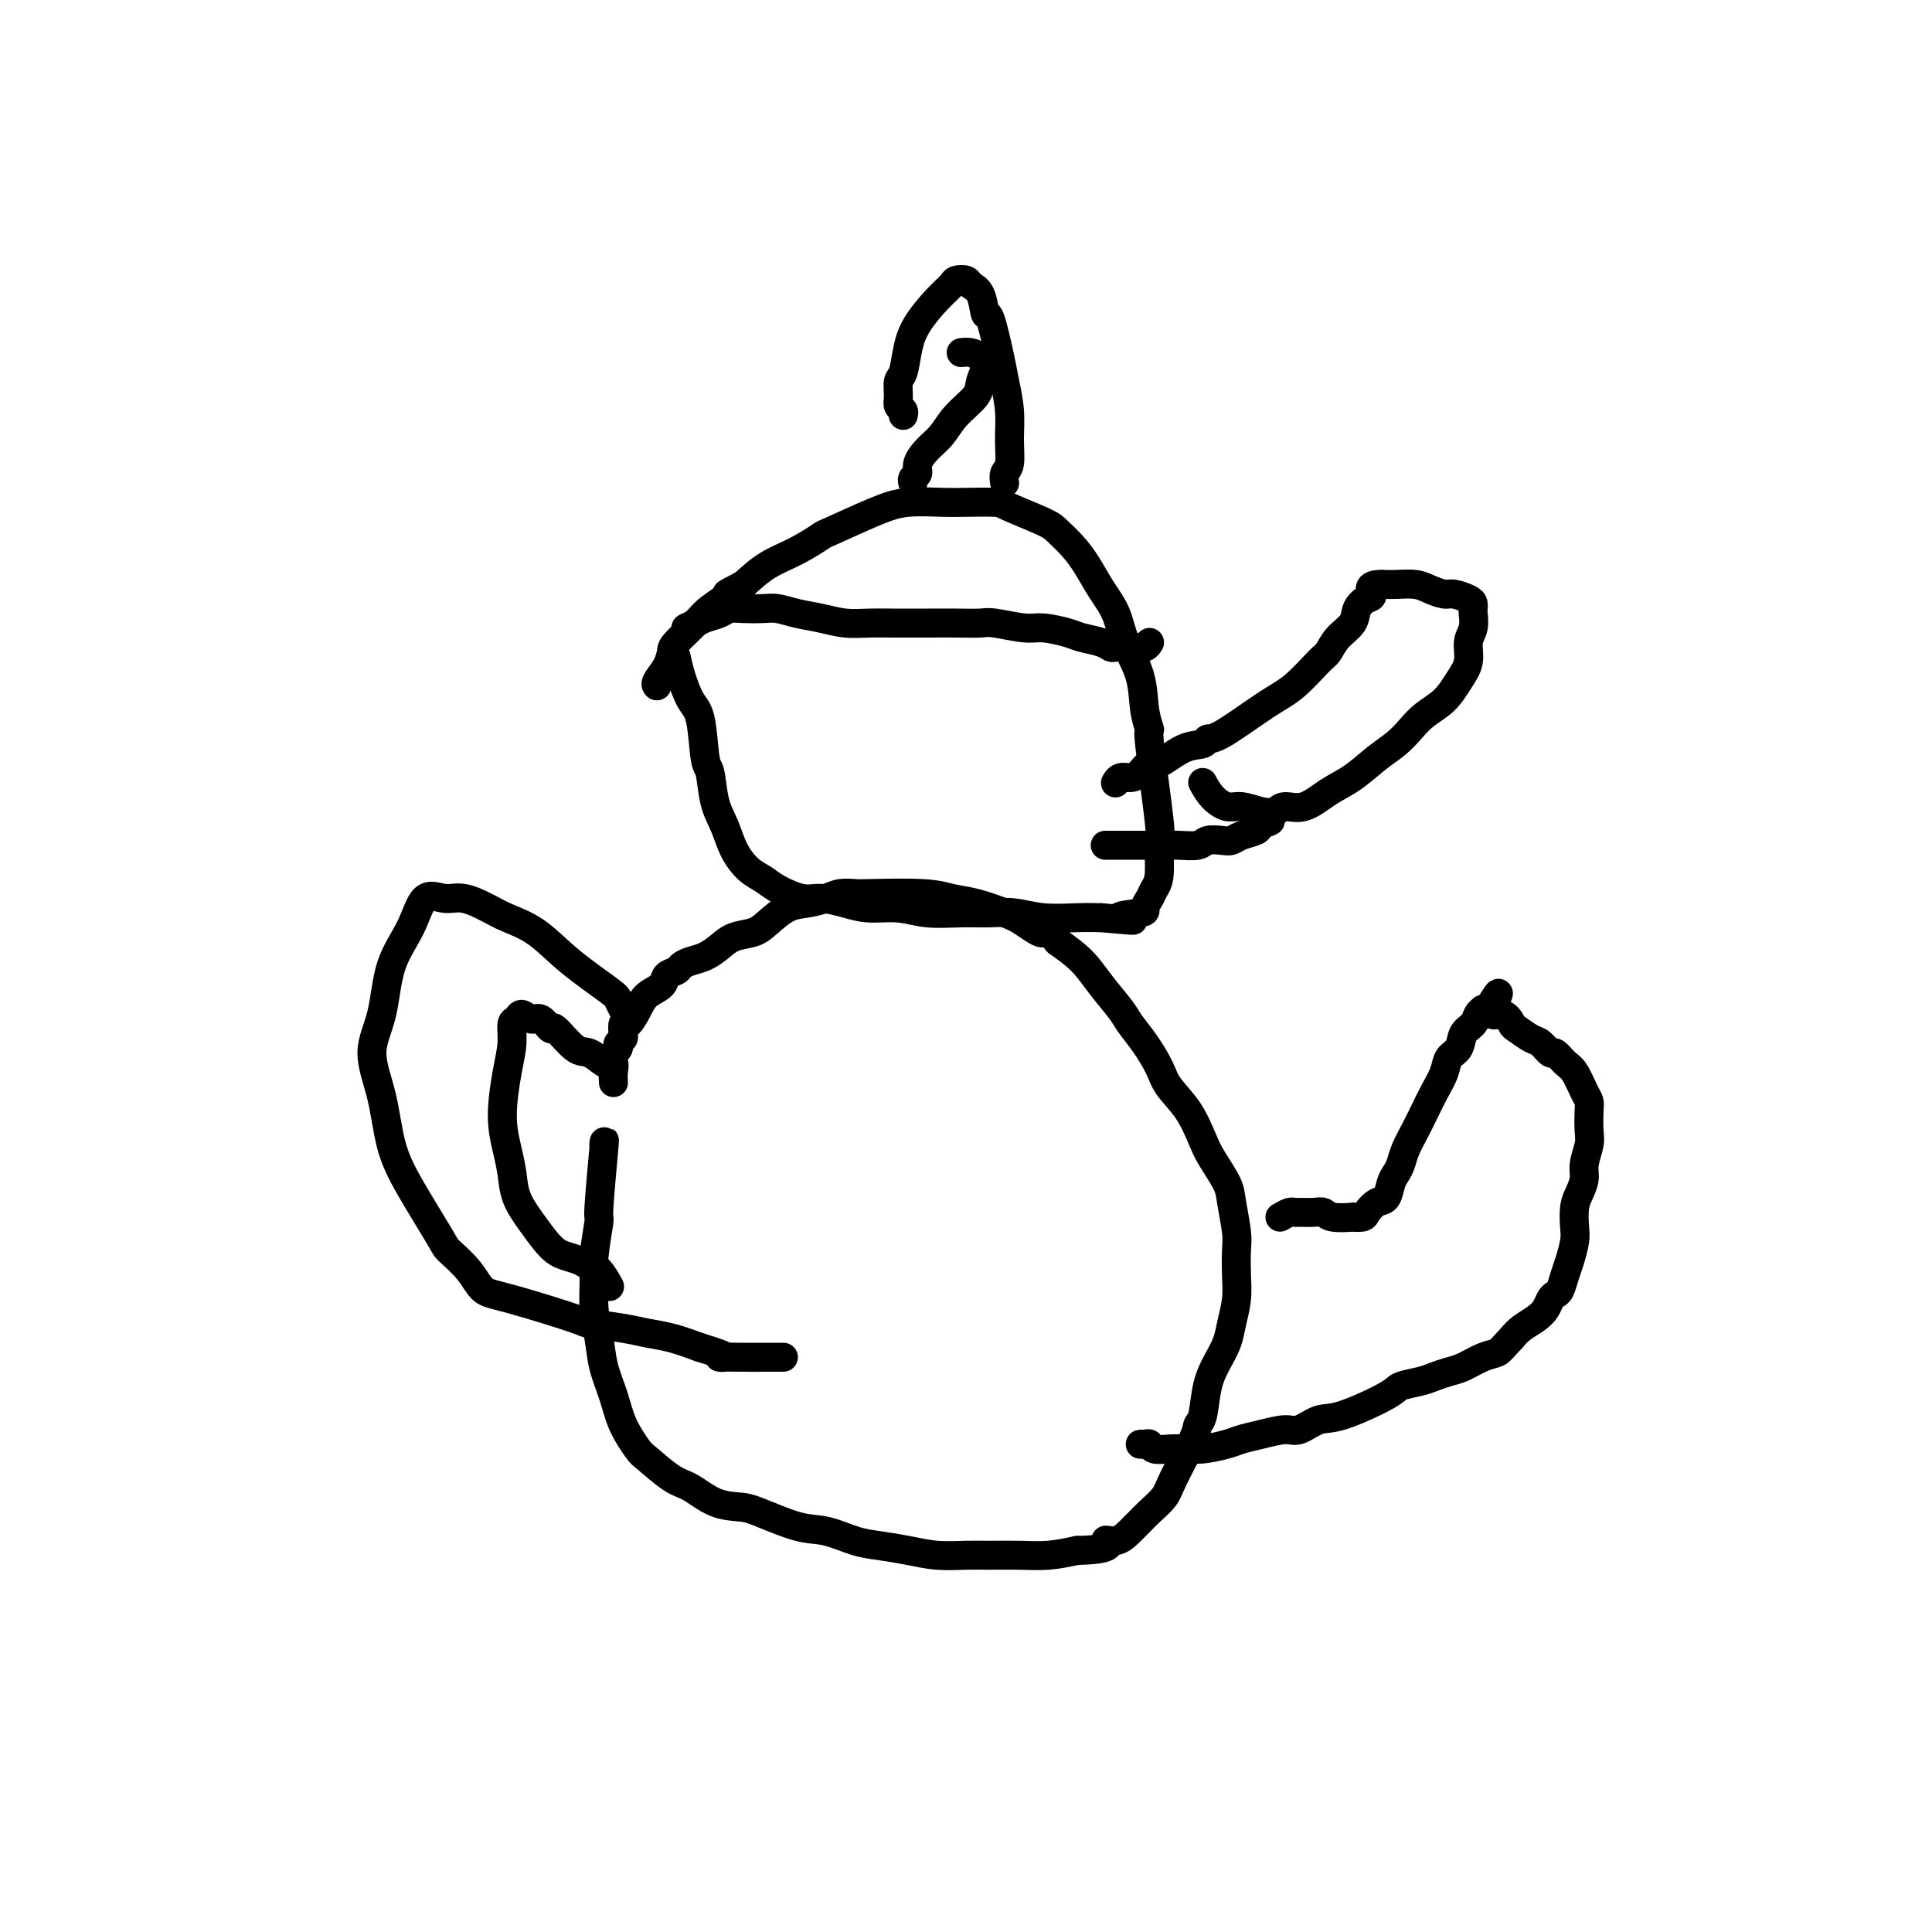 <svg viewBox='0 0 400 400' version='1.1' xmlns='http://www.w3.org/2000/svg' xmlns:xlink='http://www.w3.org/1999/xlink'><g fill='none' stroke='#000000' stroke-width='6' stroke-linecap='round' stroke-linejoin='round'><path d='M125,237c0.122,-0.894 0.243,-1.788 0,1c-0.243,2.788 -0.851,9.259 -1,12c-0.149,2.741 0.159,1.754 0,3c-0.159,1.246 -0.787,4.726 -1,7c-0.213,2.274 -0.012,3.341 0,5c0.012,1.659 -0.164,3.909 0,6c0.164,2.091 0.667,4.024 1,6c0.333,1.976 0.495,3.994 1,6c0.505,2.006 1.352,4.001 2,6c0.648,1.999 1.095,4.001 2,6c0.905,1.999 2.267,3.996 3,5c0.733,1.004 0.836,1.015 2,2c1.164,0.985 3.388,2.944 5,4c1.612,1.056 2.611,1.208 4,2c1.389,0.792 3.167,2.225 5,3c1.833,0.775 3.722,0.894 5,1c1.278,0.106 1.946,0.199 4,1c2.054,0.801 5.493,2.308 8,3c2.507,0.692 4.083,0.567 6,1c1.917,0.433 4.175,1.422 6,2c1.825,0.578 3.217,0.743 5,1c1.783,0.257 3.956,0.604 6,1c2.044,0.396 3.959,0.839 6,1c2.041,0.161 4.207,0.040 6,0c1.793,-0.040 3.213,-0.001 5,0c1.787,0.001 3.943,-0.038 6,0c2.057,0.038 4.016,0.154 6,0c1.984,-0.154 3.992,-0.577 6,-1'/><path d='M223,321c8.395,-0.169 6.384,-1.591 6,-2c-0.384,-0.409 0.860,0.197 2,0c1.140,-0.197 2.176,-1.195 3,-2c0.824,-0.805 1.436,-1.416 2,-2c0.564,-0.584 1.078,-1.140 2,-2c0.922,-0.860 2.250,-2.023 3,-3c0.750,-0.977 0.921,-1.769 2,-4c1.079,-2.231 3.065,-5.902 4,-8c0.935,-2.098 0.818,-2.623 1,-3c0.182,-0.377 0.665,-0.606 1,-2c0.335,-1.394 0.524,-3.954 1,-6c0.476,-2.046 1.238,-3.578 2,-5c0.762,-1.422 1.524,-2.733 2,-4c0.476,-1.267 0.664,-2.489 1,-4c0.336,-1.511 0.819,-3.311 1,-5c0.181,-1.689 0.062,-3.269 0,-5c-0.062,-1.731 -0.065,-3.615 0,-5c0.065,-1.385 0.198,-2.272 0,-4c-0.198,-1.728 -0.726,-4.295 -1,-6c-0.274,-1.705 -0.294,-2.546 -1,-4c-0.706,-1.454 -2.100,-3.521 -3,-5c-0.900,-1.479 -1.308,-2.369 -2,-4c-0.692,-1.631 -1.670,-4.001 -3,-6c-1.330,-1.999 -3.012,-3.625 -4,-5c-0.988,-1.375 -1.282,-2.499 -2,-4c-0.718,-1.501 -1.860,-3.381 -3,-5c-1.140,-1.619 -2.278,-2.978 -3,-4c-0.722,-1.022 -1.029,-1.707 -2,-3c-0.971,-1.293 -2.608,-3.194 -4,-5c-1.392,-1.806 -2.541,-3.516 -4,-5c-1.459,-1.484 -3.230,-2.742 -5,-4'/><path d='M219,195c-4.657,-5.771 -2.801,-2.698 -3,-2c-0.199,0.698 -2.454,-0.980 -4,-2c-1.546,-1.020 -2.383,-1.384 -4,-2c-1.617,-0.616 -4.014,-1.485 -6,-2c-1.986,-0.515 -3.560,-0.675 -5,-1c-1.440,-0.325 -2.744,-0.816 -6,-1c-3.256,-0.184 -8.464,-0.060 -11,0c-2.536,0.060 -2.400,0.056 -3,0c-0.600,-0.056 -1.935,-0.163 -3,0c-1.065,0.163 -1.859,0.597 -3,1c-1.141,0.403 -2.630,0.776 -4,1c-1.370,0.224 -2.621,0.300 -4,1c-1.379,0.700 -2.886,2.022 -4,3c-1.114,0.978 -1.835,1.610 -3,2c-1.165,0.390 -2.774,0.538 -4,1c-1.226,0.462 -2.067,1.237 -3,2c-0.933,0.763 -1.956,1.513 -3,2c-1.044,0.487 -2.109,0.711 -3,1c-0.891,0.289 -1.607,0.643 -2,1c-0.393,0.357 -0.461,0.717 -1,1c-0.539,0.283 -1.548,0.490 -2,1c-0.452,0.510 -0.345,1.322 -1,2c-0.655,0.678 -2.071,1.222 -3,2c-0.929,0.778 -1.372,1.791 -2,3c-0.628,1.209 -1.440,2.614 -2,3c-0.560,0.386 -0.868,-0.247 -1,0c-0.132,0.247 -0.087,1.376 0,2c0.087,0.624 0.216,0.745 0,1c-0.216,0.255 -0.776,0.644 -1,1c-0.224,0.356 -0.112,0.678 0,1'/><path d='M128,217c-2.083,3.066 -1.290,2.730 -1,3c0.290,0.270 0.078,1.144 0,2c-0.078,0.856 -0.021,1.692 0,2c0.021,0.308 0.006,0.088 0,0c-0.006,-0.088 -0.003,-0.044 0,0'/><path d='M265,252c0.742,-0.423 1.484,-0.846 2,-1c0.516,-0.154 0.807,-0.037 1,0c0.193,0.037 0.288,-0.004 1,0c0.712,0.004 2.042,0.054 3,0c0.958,-0.054 1.546,-0.210 2,0c0.454,0.210 0.775,0.786 2,1c1.225,0.214 3.353,0.064 4,0c0.647,-0.064 -0.188,-0.043 0,0c0.188,0.043 1.398,0.107 2,0c0.602,-0.107 0.595,-0.385 1,-1c0.405,-0.615 1.222,-1.568 2,-2c0.778,-0.432 1.517,-0.345 2,-1c0.483,-0.655 0.710,-2.054 1,-3c0.290,-0.946 0.644,-1.438 1,-2c0.356,-0.562 0.714,-1.192 1,-2c0.286,-0.808 0.500,-1.794 1,-3c0.500,-1.206 1.285,-2.631 2,-4c0.715,-1.369 1.362,-2.683 2,-4c0.638,-1.317 1.269,-2.636 2,-4c0.731,-1.364 1.562,-2.774 2,-4c0.438,-1.226 0.484,-2.268 1,-3c0.516,-0.732 1.501,-1.152 2,-2c0.499,-0.848 0.511,-2.122 1,-3c0.489,-0.878 1.454,-1.360 2,-2c0.546,-0.640 0.672,-1.440 1,-2c0.328,-0.560 0.858,-0.882 1,-1c0.142,-0.118 -0.102,-0.034 0,0c0.102,0.034 0.551,0.017 1,0'/><path d='M308,209c4.004,-6.528 1.513,-1.847 1,0c-0.513,1.847 0.950,0.861 2,1c1.050,0.139 1.686,1.404 2,2c0.314,0.596 0.307,0.522 1,1c0.693,0.478 2.087,1.508 3,2c0.913,0.492 1.347,0.447 2,1c0.653,0.553 1.526,1.702 2,2c0.474,0.298 0.547,-0.257 1,0c0.453,0.257 1.284,1.327 2,2c0.716,0.673 1.316,0.950 2,2c0.684,1.050 1.452,2.874 2,4c0.548,1.126 0.875,1.554 1,2c0.125,0.446 0.048,0.909 0,2c-0.048,1.091 -0.068,2.809 0,4c0.068,1.191 0.225,1.854 0,3c-0.225,1.146 -0.831,2.775 -1,4c-0.169,1.225 0.099,2.045 0,3c-0.099,0.955 -0.565,2.044 -1,3c-0.435,0.956 -0.837,1.777 -1,3c-0.163,1.223 -0.085,2.846 0,4c0.085,1.154 0.178,1.839 0,3c-0.178,1.161 -0.625,2.796 -1,4c-0.375,1.204 -0.677,1.975 -1,3c-0.323,1.025 -0.666,2.305 -1,3c-0.334,0.695 -0.659,0.805 -1,1c-0.341,0.195 -0.696,0.475 -1,1c-0.304,0.525 -0.556,1.295 -1,2c-0.444,0.705 -1.081,1.344 -2,2c-0.919,0.656 -2.120,1.330 -3,2c-0.880,0.670 -1.440,1.335 -2,2'/><path d='M313,277c-2.099,2.195 -2.347,2.682 -3,3c-0.653,0.318 -1.709,0.466 -3,1c-1.291,0.534 -2.815,1.452 -4,2c-1.185,0.548 -2.030,0.725 -3,1c-0.970,0.275 -2.065,0.649 -3,1c-0.935,0.351 -1.708,0.681 -3,1c-1.292,0.319 -3.102,0.629 -4,1c-0.898,0.371 -0.885,0.802 -3,2c-2.115,1.198 -6.358,3.161 -9,4c-2.642,0.839 -3.684,0.553 -5,1c-1.316,0.447 -2.906,1.625 -4,2c-1.094,0.375 -1.692,-0.053 -3,0c-1.308,0.053 -3.326,0.589 -5,1c-1.674,0.411 -3.003,0.698 -4,1c-0.997,0.302 -1.661,0.618 -3,1c-1.339,0.382 -3.353,0.831 -5,1c-1.647,0.169 -2.927,0.059 -4,0c-1.073,-0.059 -1.938,-0.068 -3,0c-1.062,0.068 -2.319,0.215 -3,0c-0.681,-0.215 -0.785,-0.790 -1,-1c-0.215,-0.210 -0.542,-0.056 -1,0c-0.458,0.056 -1.046,0.015 -1,0c0.046,-0.015 0.728,-0.004 1,0c0.272,0.004 0.136,0.002 0,0'/><path d='M129,209c-0.393,-0.758 -0.787,-1.516 -1,-2c-0.213,-0.484 -0.246,-0.696 -2,-2c-1.754,-1.304 -5.228,-3.702 -8,-6c-2.772,-2.298 -4.842,-4.495 -7,-6c-2.158,-1.505 -4.406,-2.317 -6,-3c-1.594,-0.683 -2.536,-1.238 -4,-2c-1.464,-0.762 -3.450,-1.731 -5,-2c-1.550,-0.269 -2.665,0.162 -4,0c-1.335,-0.162 -2.889,-0.917 -4,0c-1.111,0.917 -1.780,3.507 -3,6c-1.220,2.493 -2.991,4.888 -4,8c-1.009,3.112 -1.256,6.942 -2,10c-0.744,3.058 -1.985,5.345 -2,8c-0.015,2.655 1.198,5.679 2,9c0.802,3.321 1.194,6.940 2,10c0.806,3.060 2.025,5.562 4,9c1.975,3.438 4.707,7.811 6,10c1.293,2.189 1.147,2.195 2,3c0.853,0.805 2.706,2.411 4,4c1.294,1.589 2.029,3.161 3,4c0.971,0.839 2.177,0.946 6,2c3.823,1.054 10.264,3.055 13,4c2.736,0.945 1.766,0.833 3,1c1.234,0.167 4.671,0.612 7,1c2.329,0.388 3.550,0.720 5,1c1.450,0.280 3.129,0.509 5,1c1.871,0.491 3.936,1.246 6,2'/><path d='M145,279c7.709,2.309 4.483,2.083 4,2c-0.483,-0.083 1.778,-0.022 4,0c2.222,0.022 4.406,0.006 6,0c1.594,-0.006 2.598,-0.002 3,0c0.402,0.002 0.201,0.001 0,0'/><path d='M126,220c0.038,-0.062 0.076,-0.123 0,0c-0.076,0.123 -0.268,0.431 -1,0c-0.732,-0.431 -2.006,-1.602 -3,-2c-0.994,-0.398 -1.708,-0.025 -3,-1c-1.292,-0.975 -3.162,-3.299 -4,-4c-0.838,-0.701 -0.644,0.222 -1,0c-0.356,-0.222 -1.262,-1.589 -2,-2c-0.738,-0.411 -1.307,0.136 -2,0c-0.693,-0.136 -1.509,-0.953 -2,-1c-0.491,-0.047 -0.658,0.677 -1,1c-0.342,0.323 -0.859,0.245 -1,1c-0.141,0.755 0.095,2.343 0,4c-0.095,1.657 -0.521,3.383 -1,6c-0.479,2.617 -1.009,6.124 -1,9c0.009,2.876 0.558,5.120 1,7c0.442,1.880 0.776,3.396 1,5c0.224,1.604 0.338,3.294 1,5c0.662,1.706 1.872,3.427 3,5c1.128,1.573 2.175,3.000 3,4c0.825,1.000 1.428,1.575 2,2c0.572,0.425 1.113,0.699 2,1c0.887,0.301 2.119,0.628 3,1c0.881,0.372 1.411,0.791 2,1c0.589,0.209 1.235,0.210 2,1c0.765,0.790 1.647,2.369 2,3c0.353,0.631 0.176,0.316 0,0'/><path d='M140,136c0.251,1.184 0.501,2.369 1,4c0.499,1.631 1.246,3.710 2,5c0.754,1.290 1.515,1.793 2,4c0.485,2.207 0.696,6.120 1,8c0.304,1.880 0.703,1.729 1,3c0.297,1.271 0.492,3.965 1,6c0.508,2.035 1.331,3.412 2,5c0.669,1.588 1.186,3.386 2,5c0.814,1.614 1.924,3.045 3,4c1.076,0.955 2.118,1.436 3,2c0.882,0.564 1.606,1.213 3,2c1.394,0.787 3.460,1.712 5,2c1.540,0.288 2.555,-0.063 4,0c1.445,0.063 3.319,0.539 5,1c1.681,0.461 3.169,0.909 5,1c1.831,0.091 4.004,-0.173 6,0c1.996,0.173 3.816,0.782 6,1c2.184,0.218 4.733,0.044 7,0c2.267,-0.044 4.251,0.041 6,0c1.749,-0.041 3.263,-0.207 5,0c1.737,0.207 3.699,0.786 6,1c2.301,0.214 4.943,0.061 7,0c2.057,-0.061 3.528,-0.031 5,0'/><path d='M228,190c11.041,0.979 5.143,0.428 4,0c-1.143,-0.428 2.468,-0.733 4,-1c1.532,-0.267 0.984,-0.496 1,-1c0.016,-0.504 0.595,-1.283 1,-2c0.405,-0.717 0.637,-1.371 1,-2c0.363,-0.629 0.858,-1.234 1,-3c0.142,-1.766 -0.071,-4.693 0,-6c0.071,-1.307 0.424,-0.994 0,-5c-0.424,-4.006 -1.626,-12.331 -2,-16c-0.374,-3.669 0.081,-2.683 0,-3c-0.081,-0.317 -0.696,-1.938 -1,-4c-0.304,-2.062 -0.297,-4.564 -1,-7c-0.703,-2.436 -2.116,-4.805 -3,-7c-0.884,-2.195 -1.238,-4.216 -2,-6c-0.762,-1.784 -1.932,-3.330 -3,-5c-1.068,-1.670 -2.034,-3.463 -3,-5c-0.966,-1.537 -1.932,-2.818 -3,-4c-1.068,-1.182 -2.239,-2.264 -3,-3c-0.761,-0.736 -1.113,-1.125 -3,-2c-1.887,-0.875 -5.308,-2.235 -7,-3c-1.692,-0.765 -1.654,-0.933 -3,-1c-1.346,-0.067 -4.074,-0.031 -6,0c-1.926,0.031 -3.048,0.058 -5,0c-1.952,-0.058 -4.733,-0.203 -7,0c-2.267,0.203 -4.020,0.752 -7,2c-2.980,1.248 -7.188,3.193 -9,4c-1.812,0.807 -1.228,0.474 -2,1c-0.772,0.526 -2.900,1.911 -5,3c-2.100,1.089 -4.171,1.883 -6,3c-1.829,1.117 -3.414,2.559 -5,4'/><path d='M154,121c-5.729,2.934 -3.051,1.768 -3,2c0.051,0.232 -2.524,1.860 -4,3c-1.476,1.140 -1.853,1.790 -3,3c-1.147,1.210 -3.064,2.979 -4,4c-0.936,1.021 -0.892,1.293 -1,2c-0.108,0.707 -0.369,1.849 -1,3c-0.631,1.151 -1.631,2.310 -2,3c-0.369,0.690 -0.105,0.911 0,1c0.105,0.089 0.053,0.044 0,0'/><path d='M142,130c0.698,-0.332 1.396,-0.663 2,-1c0.604,-0.337 1.113,-0.678 2,-1c0.887,-0.322 2.151,-0.623 3,-1c0.849,-0.377 1.282,-0.830 2,-1c0.718,-0.170 1.720,-0.057 3,0c1.280,0.057 2.837,0.057 4,0c1.163,-0.057 1.931,-0.173 3,0c1.069,0.173 2.439,0.635 4,1c1.561,0.365 3.312,0.634 5,1c1.688,0.366 3.314,0.830 5,1c1.686,0.170 3.432,0.046 5,0c1.568,-0.046 2.958,-0.013 5,0c2.042,0.013 4.735,0.008 7,0c2.265,-0.008 4.102,-0.017 6,0c1.898,0.017 3.856,0.060 5,0c1.144,-0.060 1.473,-0.223 3,0c1.527,0.223 4.251,0.833 6,1c1.749,0.167 2.525,-0.109 4,0c1.475,0.109 3.651,0.604 5,1c1.349,0.396 1.870,0.695 3,1c1.130,0.305 2.869,0.617 4,1c1.131,0.383 1.655,0.836 2,1c0.345,0.164 0.513,0.040 1,0c0.487,-0.040 1.293,0.003 2,0c0.707,-0.003 1.313,-0.052 2,0c0.687,0.052 1.454,0.206 2,0c0.546,-0.206 0.870,-0.773 1,-1c0.130,-0.227 0.065,-0.113 0,0'/><path d='M208,100c-0.115,-0.733 -0.230,-1.466 0,-2c0.230,-0.534 0.806,-0.868 1,-2c0.194,-1.132 0.007,-3.062 0,-5c-0.007,-1.938 0.167,-3.885 0,-6c-0.167,-2.115 -0.673,-4.398 -1,-6c-0.327,-1.602 -0.473,-2.523 -1,-5c-0.527,-2.477 -1.435,-6.510 -2,-8c-0.565,-1.490 -0.785,-0.438 -1,-1c-0.215,-0.562 -0.423,-2.737 -1,-4c-0.577,-1.263 -1.521,-1.613 -2,-2c-0.479,-0.387 -0.492,-0.810 -1,-1c-0.508,-0.190 -1.512,-0.146 -2,0c-0.488,0.146 -0.459,0.392 -1,1c-0.541,0.608 -1.651,1.576 -3,3c-1.349,1.424 -2.935,3.305 -4,5c-1.065,1.695 -1.607,3.203 -2,5c-0.393,1.797 -0.637,3.882 -1,5c-0.363,1.118 -0.843,1.270 -1,2c-0.157,0.730 0.010,2.038 0,3c-0.010,0.962 -0.199,1.577 0,2c0.199,0.423 0.784,0.652 1,1c0.216,0.348 0.062,0.814 0,1c-0.062,0.186 -0.031,0.093 0,0'/><path d='M249,162c0.570,1.034 1.140,2.068 2,3c0.860,0.932 2.011,1.762 3,2c0.989,0.238 1.817,-0.116 3,0c1.183,0.116 2.720,0.701 4,1c1.280,0.299 2.301,0.311 3,0c0.699,-0.311 1.075,-0.943 2,-1c0.925,-0.057 2.400,0.463 4,0c1.600,-0.463 3.324,-1.909 5,-3c1.676,-1.091 3.305,-1.829 5,-3c1.695,-1.171 3.458,-2.777 5,-4c1.542,-1.223 2.863,-2.063 4,-3c1.137,-0.937 2.088,-1.972 3,-3c0.912,-1.028 1.784,-2.050 3,-3c1.216,-0.950 2.774,-1.829 4,-3c1.226,-1.171 2.118,-2.636 3,-4c0.882,-1.364 1.753,-2.627 2,-4c0.247,-1.373 -0.130,-2.854 0,-4c0.130,-1.146 0.766,-1.956 1,-3c0.234,-1.044 0.067,-2.322 0,-3c-0.067,-0.678 -0.033,-0.755 0,-1c0.033,-0.245 0.066,-0.657 0,-1c-0.066,-0.343 -0.232,-0.618 -1,-1c-0.768,-0.382 -2.138,-0.873 -3,-1c-0.862,-0.127 -1.215,0.110 -2,0c-0.785,-0.110 -2.003,-0.565 -3,-1c-0.997,-0.435 -1.772,-0.848 -3,-1c-1.228,-0.152 -2.907,-0.041 -4,0c-1.093,0.041 -1.598,0.012 -2,0c-0.402,-0.012 -0.701,-0.006 -1,0'/><path d='M286,121c-3.208,-0.050 -2.228,1.326 -2,2c0.228,0.674 -0.296,0.646 -1,1c-0.704,0.354 -1.590,1.089 -2,2c-0.410,0.911 -0.346,1.998 -1,3c-0.654,1.002 -2.028,1.920 -3,3c-0.972,1.080 -1.541,2.322 -2,3c-0.459,0.678 -0.806,0.794 -2,2c-1.194,1.206 -3.235,3.504 -5,5c-1.765,1.496 -3.254,2.191 -6,4c-2.746,1.809 -6.749,4.731 -9,6c-2.251,1.269 -2.749,0.884 -3,1c-0.251,0.116 -0.255,0.731 -1,1c-0.745,0.269 -2.230,0.192 -4,1c-1.770,0.808 -3.826,2.503 -5,3c-1.174,0.497 -1.467,-0.203 -2,0c-0.533,0.203 -1.306,1.308 -2,2c-0.694,0.692 -1.310,0.970 -2,1c-0.690,0.030 -1.453,-0.188 -2,0c-0.547,0.188 -0.878,0.781 -1,1c-0.122,0.219 -0.035,0.062 0,0c0.035,-0.062 0.017,-0.031 0,0'/><path d='M263,170c-0.810,0.332 -1.619,0.664 -2,1c-0.381,0.336 -0.333,0.678 -1,1c-0.667,0.322 -2.050,0.626 -3,1c-0.950,0.374 -1.468,0.818 -2,1c-0.532,0.182 -1.079,0.101 -2,0c-0.921,-0.101 -2.217,-0.223 -3,0c-0.783,0.223 -1.053,0.792 -2,1c-0.947,0.208 -2.571,0.056 -4,0c-1.429,-0.056 -2.663,-0.015 -4,0c-1.337,0.015 -2.775,0.004 -4,0c-1.225,-0.004 -2.235,-0.001 -3,0c-0.765,0.001 -1.283,0.000 -2,0c-0.717,-0.000 -1.633,-0.000 -2,0c-0.367,0.000 -0.183,0.000 0,0'/><path d='M199,73c0.657,-0.072 1.314,-0.144 2,0c0.686,0.144 1.401,0.506 2,1c0.599,0.494 1.084,1.122 1,2c-0.084,0.878 -0.736,2.006 -1,3c-0.264,0.994 -0.142,1.855 -1,3c-0.858,1.145 -2.698,2.572 -4,4c-1.302,1.428 -2.065,2.855 -3,4c-0.935,1.145 -2.040,2.009 -3,3c-0.960,0.991 -1.774,2.108 -2,3c-0.226,0.892 0.135,1.559 0,2c-0.135,0.441 -0.767,0.657 -1,1c-0.233,0.343 -0.067,0.812 0,1c0.067,0.188 0.033,0.094 0,0'/></g>
</svg>
